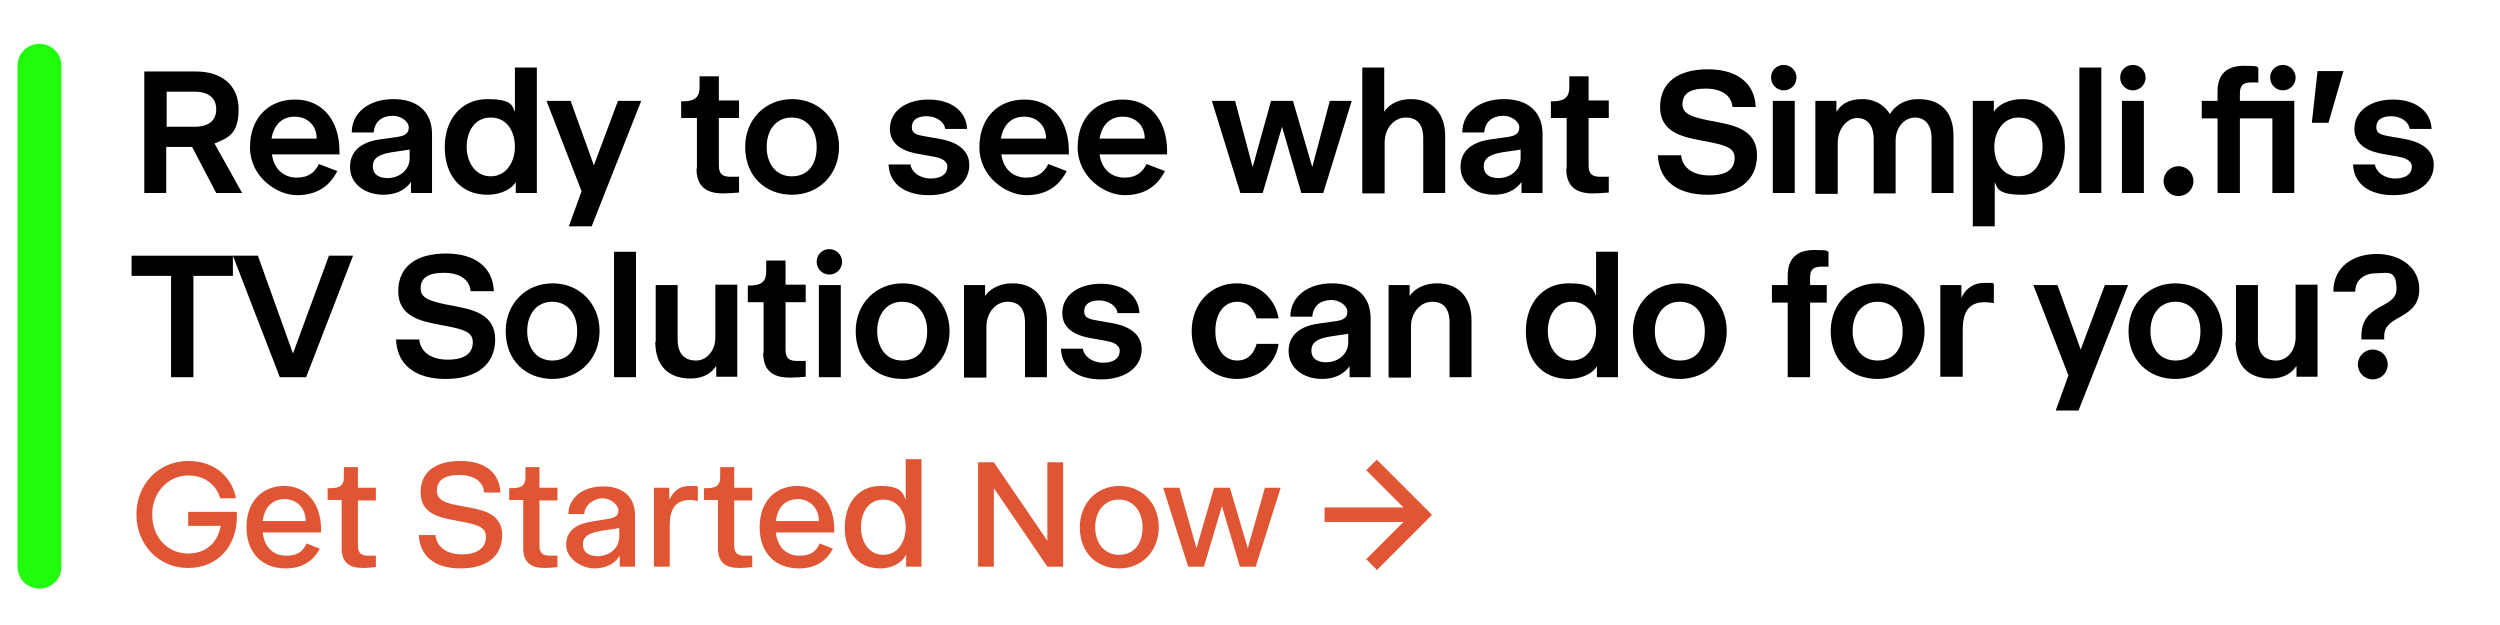 <?xml version="1.0" encoding="UTF-8"?> <svg xmlns="http://www.w3.org/2000/svg" id="Layer_1" version="1.1" viewBox="0 0 570 142.6"><defs><style> .st0 { fill: #21fc0d; } .st1 { fill: #e05534; } </style></defs><g><path d="M32.9,44v-27.7h11.8c5.9,0,9.7,3.2,9.7,8.6s-2.1,6.5-5.5,7.8l6.3,11.3h-5.9l-5.5-10.5h-5.9v10.5h-5ZM38,28.9h6.3c3.4,0,5-1.5,5-4s-1.7-4-5-4h-6.3v8Z"></path><path d="M77.3,35.2h-15.3c.5,3.6,2.9,5.3,5.7,5.3s4.2-1.4,5-3.1l4.2,1.6c-1.7,3.4-4.6,5.5-9.2,5.5s-10.7-4.2-10.7-10.9,4.2-10.9,10.3-10.9,10.1,4.6,10.1,11.8v.8ZM72.2,31.6c0-3.2-2.3-5-5-5s-4.7,1.6-5.3,5h10.3Z"></path><path d="M79.8,38.1c0-3.8,2.7-5.7,6.7-6.3l4.2-.6c1.3-.2,2.5-.6,2.5-2.1s-1.9-2.7-3.6-2.7c-2.5,0-4.2,1.3-4.4,3.8h-5c0-4.6,4-7.6,9.5-7.6s8.8,2.9,8.8,8v13.4h-4.8v-2.5c-1.5,2.1-3.8,2.9-6.3,2.9-4.2,0-7.6-2.5-7.6-6.3ZM93.4,36v-1.9l-4,.6c-2.5.4-4.4,1.1-4.4,3.2s1.7,2.7,3.4,2.7c2.5,0,5-1.7,5-4.6Z"></path><path d="M101.4,33.5c0-6.3,3.8-10.9,9.7-10.9s5.7,1.7,6.3,2.9v-10.1h5v28.6h-4.8v-2.5c-.7,1.3-3,2.9-6.5,2.9-5.9,0-9.7-4.2-9.7-10.9ZM117.4,33.5c0-3.4-1.7-6.7-5.5-6.7s-5.5,3.3-5.5,6.7,1.9,6.7,5.5,6.7,5.5-3.4,5.5-6.7Z"></path><path d="M129.7,51.6l2.9-8-8-20.6h5.5l5.3,14.7,5.5-14.7h5.3l-11.3,28.6h-5Z"></path><path d="M158.9,38.5v-11.6h-3.6v-3.8h.4c2.9,0,3.8-1.1,3.8-3.2v-2.5h4.4v5.5h4.6v4h-4.6v10.9c0,2.1,1.1,2.5,2.7,2.5h1.9v3.6c-1.2.1-2.6.2-3.6.2-3.8,0-6.1-1.5-6.1-5.7Z"></path><path d="M169.9,33.5c0-6.3,4.6-10.9,10.7-10.9s10.7,4.6,10.7,10.9-4.6,10.9-10.7,10.9-10.7-4.2-10.7-10.9ZM186.2,33.5c0-3.8-2.1-6.7-5.7-6.7s-5.7,2.9-5.7,6.7,2.1,6.7,5.7,6.7,5.7-2.5,5.7-6.7Z"></path><path d="M202.6,37.5h5c.2,1.7,2.1,3.2,4.6,3.2s3.8-1.1,3.8-2.7-2-2.1-3.2-2.3l-3.4-.6c-2.3-.4-6.5-1.5-6.5-5.7s3.8-6.7,8.8-6.7,8.6,2.5,8.8,6.7h-5c-.2-1.7-2.1-2.9-4.2-2.9s-3.4.8-3.4,2.5,1.6,1.8,3.1,2.1l3.4.6c2.3.4,6.6,1.7,6.6,5.9s-3.8,6.9-9.2,6.9-9-2.5-9.2-6.9Z"></path><path d="M243.6,35.2h-15.3c.5,3.6,2.9,5.3,5.7,5.3s4.2-1.4,5-3.1l4.2,1.6c-1.7,3.4-4.6,5.5-9.2,5.5s-10.7-4.2-10.7-10.9,4.2-10.9,10.3-10.9,10.1,4.6,10.1,11.8v.8ZM238.5,31.6c0-3.2-2.3-5-5-5s-4.7,1.6-5.3,5h10.3Z"></path><path d="M266,35.2h-15.3c.5,3.6,2.9,5.3,5.7,5.3s4.2-1.4,5-3.1l4.2,1.6c-1.7,3.4-4.6,5.5-9.2,5.5s-10.7-4.2-10.7-10.9,4.2-10.9,10.3-10.9,10.1,4.6,10.1,11.8v.8ZM261,31.6c0-3.2-2.3-5-5-5s-4.7,1.6-5.3,5h10.3Z"></path><path d="M282.8,44l-6.5-21h5.3l4,15.1,4.2-15.1h5l4.4,15.1,4-15.1h5l-6.5,21h-5l-4.4-15.1-4.4,15.1h-5Z"></path><path d="M310.6,44V15.4h5v10.1c.8-1.3,2.7-2.9,6.1-2.9,5,0,7.8,3.4,7.8,8.4v13h-5v-12.4c0-3.4-1.5-4.8-4-4.8s-4.8,2.3-4.8,5.7v11.6h-5Z"></path><path d="M333,38.1c0-3.8,2.7-5.7,6.7-6.3l4.2-.6c1.3-.2,2.5-.6,2.5-2.1s-1.9-2.7-3.6-2.7c-2.5,0-4.2,1.3-4.4,3.8h-5c0-4.6,4-7.6,9.5-7.6s8.8,2.9,8.8,8v13.4h-4.8v-2.5c-1.5,2.1-3.8,2.9-6.3,2.9-4.2,0-7.6-2.5-7.6-6.3ZM346.7,36v-1.9l-4,.6c-2.5.4-4.4,1.1-4.4,3.2s1.7,2.7,3.4,2.7c2.5,0,5-1.7,5-4.6Z"></path><path d="M357.2,38.5v-11.6h-3.6v-3.8h.4c2.9,0,3.8-1.1,3.8-3.2v-2.5h4.4v5.5h4.6v4h-4.6v10.9c0,2.1,1.1,2.5,2.7,2.5h1.9v3.6c-1.2.1-2.6.2-3.6.2-3.8,0-6.1-1.5-6.1-5.7Z"></path><path d="M378,35.4h5.3c.2,2.5,2.3,4.6,6.5,4.6s5.7-1.7,5.7-4-2.2-2.9-5.7-3.6l-2.1-.4c-4.2-.8-9.2-1.9-9.2-7.6s4.2-8.6,10.9-8.6,10.7,3.2,10.9,8.6h-5.3c-.2-2.5-2.3-4.2-6.1-4.2s-5.3,1.3-5.3,3.6,2.5,2.9,5.7,3.6l2.1.4c4.2.8,9.2,1.9,9.2,7.6s-4.2,9-11.3,9-11.1-3.4-11.3-9Z"></path><path d="M403.8,17.7c0-1.7,1.3-2.9,2.9-2.9s2.9,1.3,2.9,2.9-1.3,2.9-2.9,2.9-2.9-1.3-2.9-2.9ZM404.2,44v-21h5v21h-5Z"></path><path d="M413.9,44v-21h4.8v2.5c.8-1.3,2.3-2.9,5.9-2.9s5.5,2.1,6.3,3.4c.8-1.3,2.7-3.4,6.5-3.4,5.9,0,8,3.8,8,8.4v13h-5v-12.4c0-3.4-1.7-4.8-3.8-4.8s-4.4,1.9-4.4,5.3v12h-5v-12.4c0-3.4-1.7-4.8-3.8-4.8s-4.4,2.3-4.4,5.7v11.6h-5Z"></path><path d="M449.8,51.6v-28.6h4.8v2.5c.7-1.3,3-2.9,6.5-2.9,5.9,0,9.7,4.2,9.7,10.9s-3.8,10.9-9.7,10.9-5.7-1.7-6.3-2.9v10.1h-5ZM465.7,33.5c0-4.2-1.9-6.7-5.5-6.7s-5.5,3.4-5.5,6.7,1.7,6.7,5.5,6.7,5.5-3.3,5.5-6.7Z"></path><path d="M474.1,44V15.4h5v28.6h-5Z"></path><path d="M483.4,17.7c0-1.7,1.3-2.9,2.9-2.9s2.9,1.3,2.9,2.9-1.3,2.9-2.9,2.9-2.9-1.3-2.9-2.9ZM483.8,44v-21h5v21h-5Z"></path><path d="M493.3,41.3c0-1.9,1.5-3.4,3.4-3.4s3.4,1.5,3.4,3.4-1.5,3.4-3.4,3.4-3.4-1.5-3.4-3.4Z"></path><path d="M505.6,44v-17h-3.6v-4h3.6v-2.1c0-4.2,2.3-5.9,6.1-5.9s2.6.3,3.2.4v3.4h-1.5c-1.7,0-2.7.4-2.7,2.5v1.7h12.4v21h-5v-17h-7.4v17h-5ZM517.6,17.7c0-1.7,1.3-2.9,2.9-2.9s2.9,1.3,2.9,2.9-1.3,2.9-2.9,2.9-2.9-1.3-2.9-2.9Z"></path><path d="M527.1,28l1.3-11.8h5.9l-3.4,11.8h-3.8Z"></path><path d="M536.5,37.5h5c.2,1.7,2.1,3.2,4.6,3.2s3.8-1.1,3.8-2.7-2-2.1-3.2-2.3l-3.4-.6c-2.3-.4-6.5-1.5-6.5-5.7s3.8-6.7,8.8-6.7,8.6,2.5,8.8,6.7h-5c-.2-1.7-2.1-2.9-4.2-2.9s-3.4.8-3.4,2.5,1.6,1.8,3.1,2.1l3.4.6c2.3.4,6.6,1.7,6.6,5.9s-3.8,6.9-9.2,6.9-9-2.5-9.2-6.9Z"></path><path d="M39,86v-23.1h-9v-4.6h23.1v4.6h-9v23.1h-5Z"></path><path d="M63.8,86l-10.7-27.7h5.7l8,22.3,8.2-22.3h5.5l-10.7,27.7h-5.9Z"></path><path d="M90.3,77.4h5.3c.2,2.5,2.3,4.6,6.5,4.6s5.7-1.7,5.7-4-2.2-2.9-5.7-3.6l-2.1-.4c-4.2-.8-9.2-1.9-9.2-7.6s4.2-8.6,10.9-8.6,10.7,3.2,10.9,8.6h-5.3c-.2-2.5-2.3-4.2-6.1-4.2s-5.3,1.3-5.3,3.6,2.5,2.9,5.7,3.6l2.1.4c4.2.8,9.2,1.9,9.2,7.6s-4.2,9-11.3,9-11.1-3.4-11.3-9Z"></path><path d="M115.3,75.5c0-6.3,4.6-10.9,10.7-10.9s10.7,4.6,10.7,10.9-4.6,10.9-10.7,10.9-10.7-4.2-10.7-10.9ZM131.6,75.5c0-3.8-2.1-6.7-5.7-6.7s-5.7,2.9-5.7,6.7,2.1,6.7,5.7,6.7,5.7-2.5,5.7-6.7Z"></path><path d="M140,86v-28.6h5v28.6h-5Z"></path><path d="M149.5,78v-13h5v12.4c0,3.4,1.7,4.8,4.2,4.8s4.4-2.3,4.4-5.3v-12h5v21h-4.8v-2.5c-.8,1.3-2.5,2.9-5.9,2.9-5,0-8-2.9-8-8.4Z"></path><path d="M174.1,80.5v-11.6h-3.6v-3.8h.4c2.9,0,3.8-1.1,3.8-3.2v-2.5h4.4v5.5h4.6v4h-4.6v10.9c0,2.1,1.1,2.5,2.7,2.5h1.9v3.6c-1.2.1-2.6.2-3.6.2-3.8,0-6.1-1.5-6.1-5.7Z"></path><path d="M186.2,59.7c0-1.7,1.3-2.9,2.9-2.9s2.9,1.3,2.9,2.9-1.3,2.9-2.9,2.9-2.9-1.3-2.9-2.9ZM186.7,86v-21h5v21h-5Z"></path><path d="M195.1,75.5c0-6.3,4.6-10.9,10.7-10.9s10.7,4.6,10.7,10.9-4.6,10.9-10.7,10.9-10.7-4.2-10.7-10.9ZM211.4,75.5c0-3.8-2.1-6.7-5.7-6.7s-5.7,2.9-5.7,6.7,2.1,6.7,5.7,6.7,5.7-2.5,5.7-6.7Z"></path><path d="M219.8,86v-21h4.8v2.5c.8-1.3,2.9-2.9,6.3-2.9,5,0,7.8,3.4,7.8,8.4v13h-5v-12.4c0-3.4-1.5-4.8-4-4.8s-4.8,2.3-4.8,5.7v11.6h-5Z"></path><path d="M241.9,79.5h5c.2,1.7,2.1,3.2,4.6,3.2s3.8-1.1,3.8-2.7-2-2.1-3.2-2.3l-3.4-.6c-2.3-.4-6.5-1.5-6.5-5.7s3.8-6.7,8.8-6.7,8.6,2.5,8.8,6.7h-5c-.2-1.7-2.1-2.9-4.2-2.9s-3.4.8-3.4,2.5,1.6,1.8,3.1,2.1l3.4.6c2.3.4,6.6,1.7,6.6,5.9s-3.8,6.9-9.2,6.9-9-2.5-9.2-6.9Z"></path><path d="M271.7,75.5c0-6.3,4.4-10.9,10.3-10.9s9,4.4,9.5,8h-5c-.4-1.5-1.5-3.8-4.4-3.8s-5,2.5-5,6.7,2.1,6.7,5,6.7,4-2.3,4.4-3.8h5c-.4,3.6-3.6,8-9.5,8s-10.3-4.6-10.3-10.9Z"></path><path d="M293.8,80.1c0-3.8,2.7-5.7,6.7-6.3l4.2-.6c1.3-.2,2.5-.6,2.5-2.1s-1.9-2.7-3.6-2.7c-2.5,0-4.2,1.3-4.4,3.8h-5c0-4.6,4-7.6,9.5-7.6s8.8,2.9,8.8,8v13.4h-4.8v-2.5c-1.5,2.1-3.8,2.9-6.3,2.9-4.2,0-7.6-2.5-7.6-6.3ZM307.4,78v-1.9l-4,.6c-2.5.4-4.4,1.1-4.4,3.2s1.7,2.7,3.4,2.7c2.5,0,5-1.7,5-4.6Z"></path><path d="M316.6,86v-21h4.8v2.5c.8-1.3,2.9-2.9,6.3-2.9,5,0,7.8,3.4,7.8,8.4v13h-5v-12.4c0-3.4-1.5-4.8-4-4.8s-4.8,2.3-4.8,5.7v11.6h-5Z"></path><path d="M347.9,75.5c0-6.3,3.8-10.9,9.7-10.9s5.7,1.7,6.3,2.9v-10.1h5v28.6h-4.8v-2.5c-.7,1.3-3,2.9-6.5,2.9-5.9,0-9.7-4.2-9.7-10.9ZM363.9,75.5c0-3.4-1.7-6.7-5.5-6.7s-5.5,3.3-5.5,6.7,1.9,6.7,5.5,6.7,5.5-3.4,5.5-6.7Z"></path><path d="M372.3,75.5c0-6.3,4.6-10.9,10.7-10.9s10.7,4.6,10.7,10.9-4.6,10.9-10.7,10.9-10.7-4.2-10.7-10.9ZM388.7,75.5c0-3.8-2.1-6.7-5.7-6.7s-5.7,2.9-5.7,6.7,2.1,6.7,5.7,6.7,5.7-2.5,5.7-6.7Z"></path><path d="M407.6,86v-17h-3.6v-4h3.6v-2.1c0-4.2,2.3-5.9,6.1-5.9s2.6.3,3.2.4v3.4h-1.5c-1.7,0-2.7.4-2.7,2.5v1.7h3.8v4h-3.8v17h-5Z"></path><path d="M417.4,75.5c0-6.3,4.6-10.9,10.7-10.9s10.7,4.6,10.7,10.9-4.6,10.9-10.7,10.9-10.7-4.2-10.7-10.9ZM433.8,75.5c0-3.8-2.1-6.7-5.7-6.7s-5.7,2.9-5.7,6.7,2.1,6.7,5.7,6.7,5.7-2.5,5.7-6.7Z"></path><path d="M442.4,86v-21h4.8v2.9c.8-1.7,2.3-3.4,5.3-3.4s1.4,0,2.1.2v4.4c-.7-.1-1.6-.2-2.1-.2-3.8,0-5,2.5-5,6.3v10.7h-5Z"></path><path d="M468.7,93.6l2.9-8-8-20.6h5.5l5.3,14.7,5.5-14.7h5.3l-11.3,28.6h-5Z"></path><path d="M485.3,75.5c0-6.3,4.6-10.9,10.7-10.9s10.7,4.6,10.7,10.9-4.6,10.9-10.7,10.9-10.7-4.2-10.7-10.9ZM501.7,75.5c0-3.8-2.1-6.7-5.7-6.7s-5.7,2.9-5.7,6.7,2.1,6.7,5.7,6.7,5.7-2.5,5.7-6.7Z"></path><path d="M509.8,78v-13h5v12.4c0,3.4,1.7,4.8,4.2,4.8s4.4-2.3,4.4-5.3v-12h5v21h-4.8v-2.5c-.8,1.3-2.5,2.9-5.9,2.9-5,0-8-2.9-8-8.4Z"></path><path d="M538.4,77.4v-.8c0-7.6,8-6.1,8-10.7s-2.1-3.6-4.6-3.6-4.8,1.3-4.8,4.2h-5c0-5.9,4.8-8.6,9.9-8.6s9.7,2.9,9.7,8c0,7.1-8,5.7-8,10.7v.8h-5ZM537.6,83.1c0-1.9,1.5-3.4,3.4-3.4s3.4,1.5,3.4,3.4-1.5,3.4-3.4,3.4-3.4-1.5-3.4-3.4Z"></path><path class="st1" d="M31.1,117.3c0-6.8,5-12.2,11.8-12.2s10.2,4.5,10.9,8.5h-3.6c-.7-2.5-3-5.2-7.3-5.2s-8.2,3.6-8.2,8.9,3.6,8.9,8.2,8.9,6.9-3.1,7.4-6.3h-7.4v-3.2h11.1v1.2c0,6.5-4.3,11.6-11.1,11.6s-11.8-5.4-11.8-12.2Z"></path><path class="st1" d="M73.3,121.4h-13.4c.4,3.5,2.5,5.3,5.4,5.3s3.9-1.3,4.6-2.8l3,1.2c-1.4,2.7-3.9,4.5-7.7,4.5-5.5,0-9-3.6-9-9.4s3.5-9.4,8.6-9.4,8.4,4,8.4,9.9v.6ZM69.7,118.8c0-3-2.1-5-4.8-5s-4.6,1.7-5,5h9.8Z"></path><path class="st1" d="M77.9,124.8v-10.8h-3.2v-2.7h.7c2.3,0,3-.8,3-2.5v-2.3h3.2v4.7h4.1v2.9h-4.1v10.3c0,1.9,1,2.3,2.4,2.3h1.7s0,2.6,0,2.6c-.9.1-2.1.2-2.9.2-3.1,0-4.9-1.2-4.9-4.5Z"></path><path class="st1" d="M95.6,122h3.7c.2,2.4,2.2,4.4,6,4.4s5.5-1.7,5.5-4-2.2-2.8-5.2-3.4l-2.1-.4c-3.3-.6-7.6-1.5-7.6-6.3s3.5-7.2,9.1-7.2,8.9,2.7,9.1,7.2h-3.7c-.2-2.4-2.2-4-5.7-4s-5.1,1.3-5.1,3.6,2.4,2.9,5.2,3.4l2.1.4c3.3.6,7.6,1.5,7.6,6.3s-3.5,7.6-9.5,7.6-9.3-2.9-9.5-7.6Z"></path><path class="st1" d="M119.3,124.8v-10.8h-3.2v-2.7h.7c2.3,0,3-.8,3-2.5v-2.3h3.2v4.7h4.1v2.9h-4.1v10.3c0,1.9,1,2.3,2.4,2.3h1.7s0,2.6,0,2.6c-.9.1-2.1.2-2.9.2-3.1,0-4.9-1.2-4.9-4.5Z"></path><path class="st1" d="M129.1,124.2c0-3.4,2.6-4.8,5.9-5.3l3.7-.6c1.3-.2,2.3-.6,2.3-1.9s-1.8-2.8-3.6-2.8-4,1.3-4.2,3.6h-3.6c0-3.7,3.3-6.3,7.9-6.3s7.3,2.4,7.3,6.7v11.6h-3.5v-2.5c-1.1,1.8-3.1,2.9-5.8,2.9s-6.4-2.1-6.4-5.3ZM141.2,122.4v-2l-4,.6c-2.3.4-4.3,1-4.3,3.1s1.7,2.7,3.4,2.7c2.5,0,4.9-1.7,4.9-4.5Z"></path><path class="st1" d="M149.1,129.2v-18h3.5v2.8c.6-1.4,1.8-3.2,4.7-3.2s1.2,0,1.8.2v3.2c-.6-.1-1.3-.2-1.8-.2-3.5,0-4.6,2.4-4.6,5.7v9.5h-3.6Z"></path><path class="st1" d="M163.7,124.8v-10.8h-3.2v-2.7h.7c2.3,0,3-.8,3-2.5v-2.3h3.2v4.7h4.1v2.9h-4.1v10.3c0,1.9,1,2.3,2.4,2.3h1.7s0,2.6,0,2.6c-.9.1-2.1.2-2.9.2-3.1,0-4.9-1.2-4.9-4.5Z"></path><path class="st1" d="M190.3,121.4h-13.4c.4,3.5,2.5,5.3,5.4,5.3s3.9-1.3,4.6-2.8l3,1.2c-1.4,2.7-3.9,4.5-7.7,4.5-5.5,0-9-3.6-9-9.4s3.5-9.4,8.6-9.4,8.4,4,8.4,9.9v.6ZM186.7,118.8c0-3-2.1-5-4.8-5s-4.6,1.7-5,5h9.8Z"></path><path class="st1" d="M192.6,120.2c0-5.4,3.1-9.4,8.1-9.4s5.2,1.8,5.8,3.2v-9.3h3.6v24.5h-3.5v-2.8c-.6,1.4-2.6,3.2-5.9,3.2-5,0-8.1-3.6-8.1-9.4ZM206.5,120.2c0-3.2-1.6-6.3-5.1-6.3s-5.1,3.1-5.1,6.3,1.7,6.3,5.1,6.3,5.1-3.1,5.1-6.3Z"></path><path class="st1" d="M223,129.2v-23.8h3.6l12.2,17.9v-17.9h3.6v23.8h-3.6l-12.2-17.9v17.9h-3.6Z"></path><path class="st1" d="M246.2,120.2c0-5.4,3.8-9.4,9-9.4s9,4,9,9.4-3.8,9.4-9,9.4-9-3.6-9-9.4ZM260.5,120.2c0-3.6-2.1-6.3-5.4-6.3s-5.4,2.7-5.4,6.3,2.1,6.3,5.4,6.3,5.4-2.3,5.4-6.3Z"></path><path class="st1" d="M270.9,129.2l-5.7-18h3.7l3.9,13.8,4-13.8h3.6l4.1,13.8,3.9-13.8h3.6l-5.7,18h-3.6l-4.1-13.8-4.1,13.8h-3.6Z"></path><path class="st1" d="M313.9,129.9l-2.4-2.4,8.5-8.5h-18v-3.3h18l-8.5-8.5,2.4-2.4,12.6,12.6-12.6,12.6Z"></path></g><path class="st0" d="M9,134.2c-2.8,0-5-2.2-5-5V15c0-2.8,2.2-5,5-5s5,2.2,5,5v114.2c0,2.8-2.2,5-5,5Z"></path></svg> 